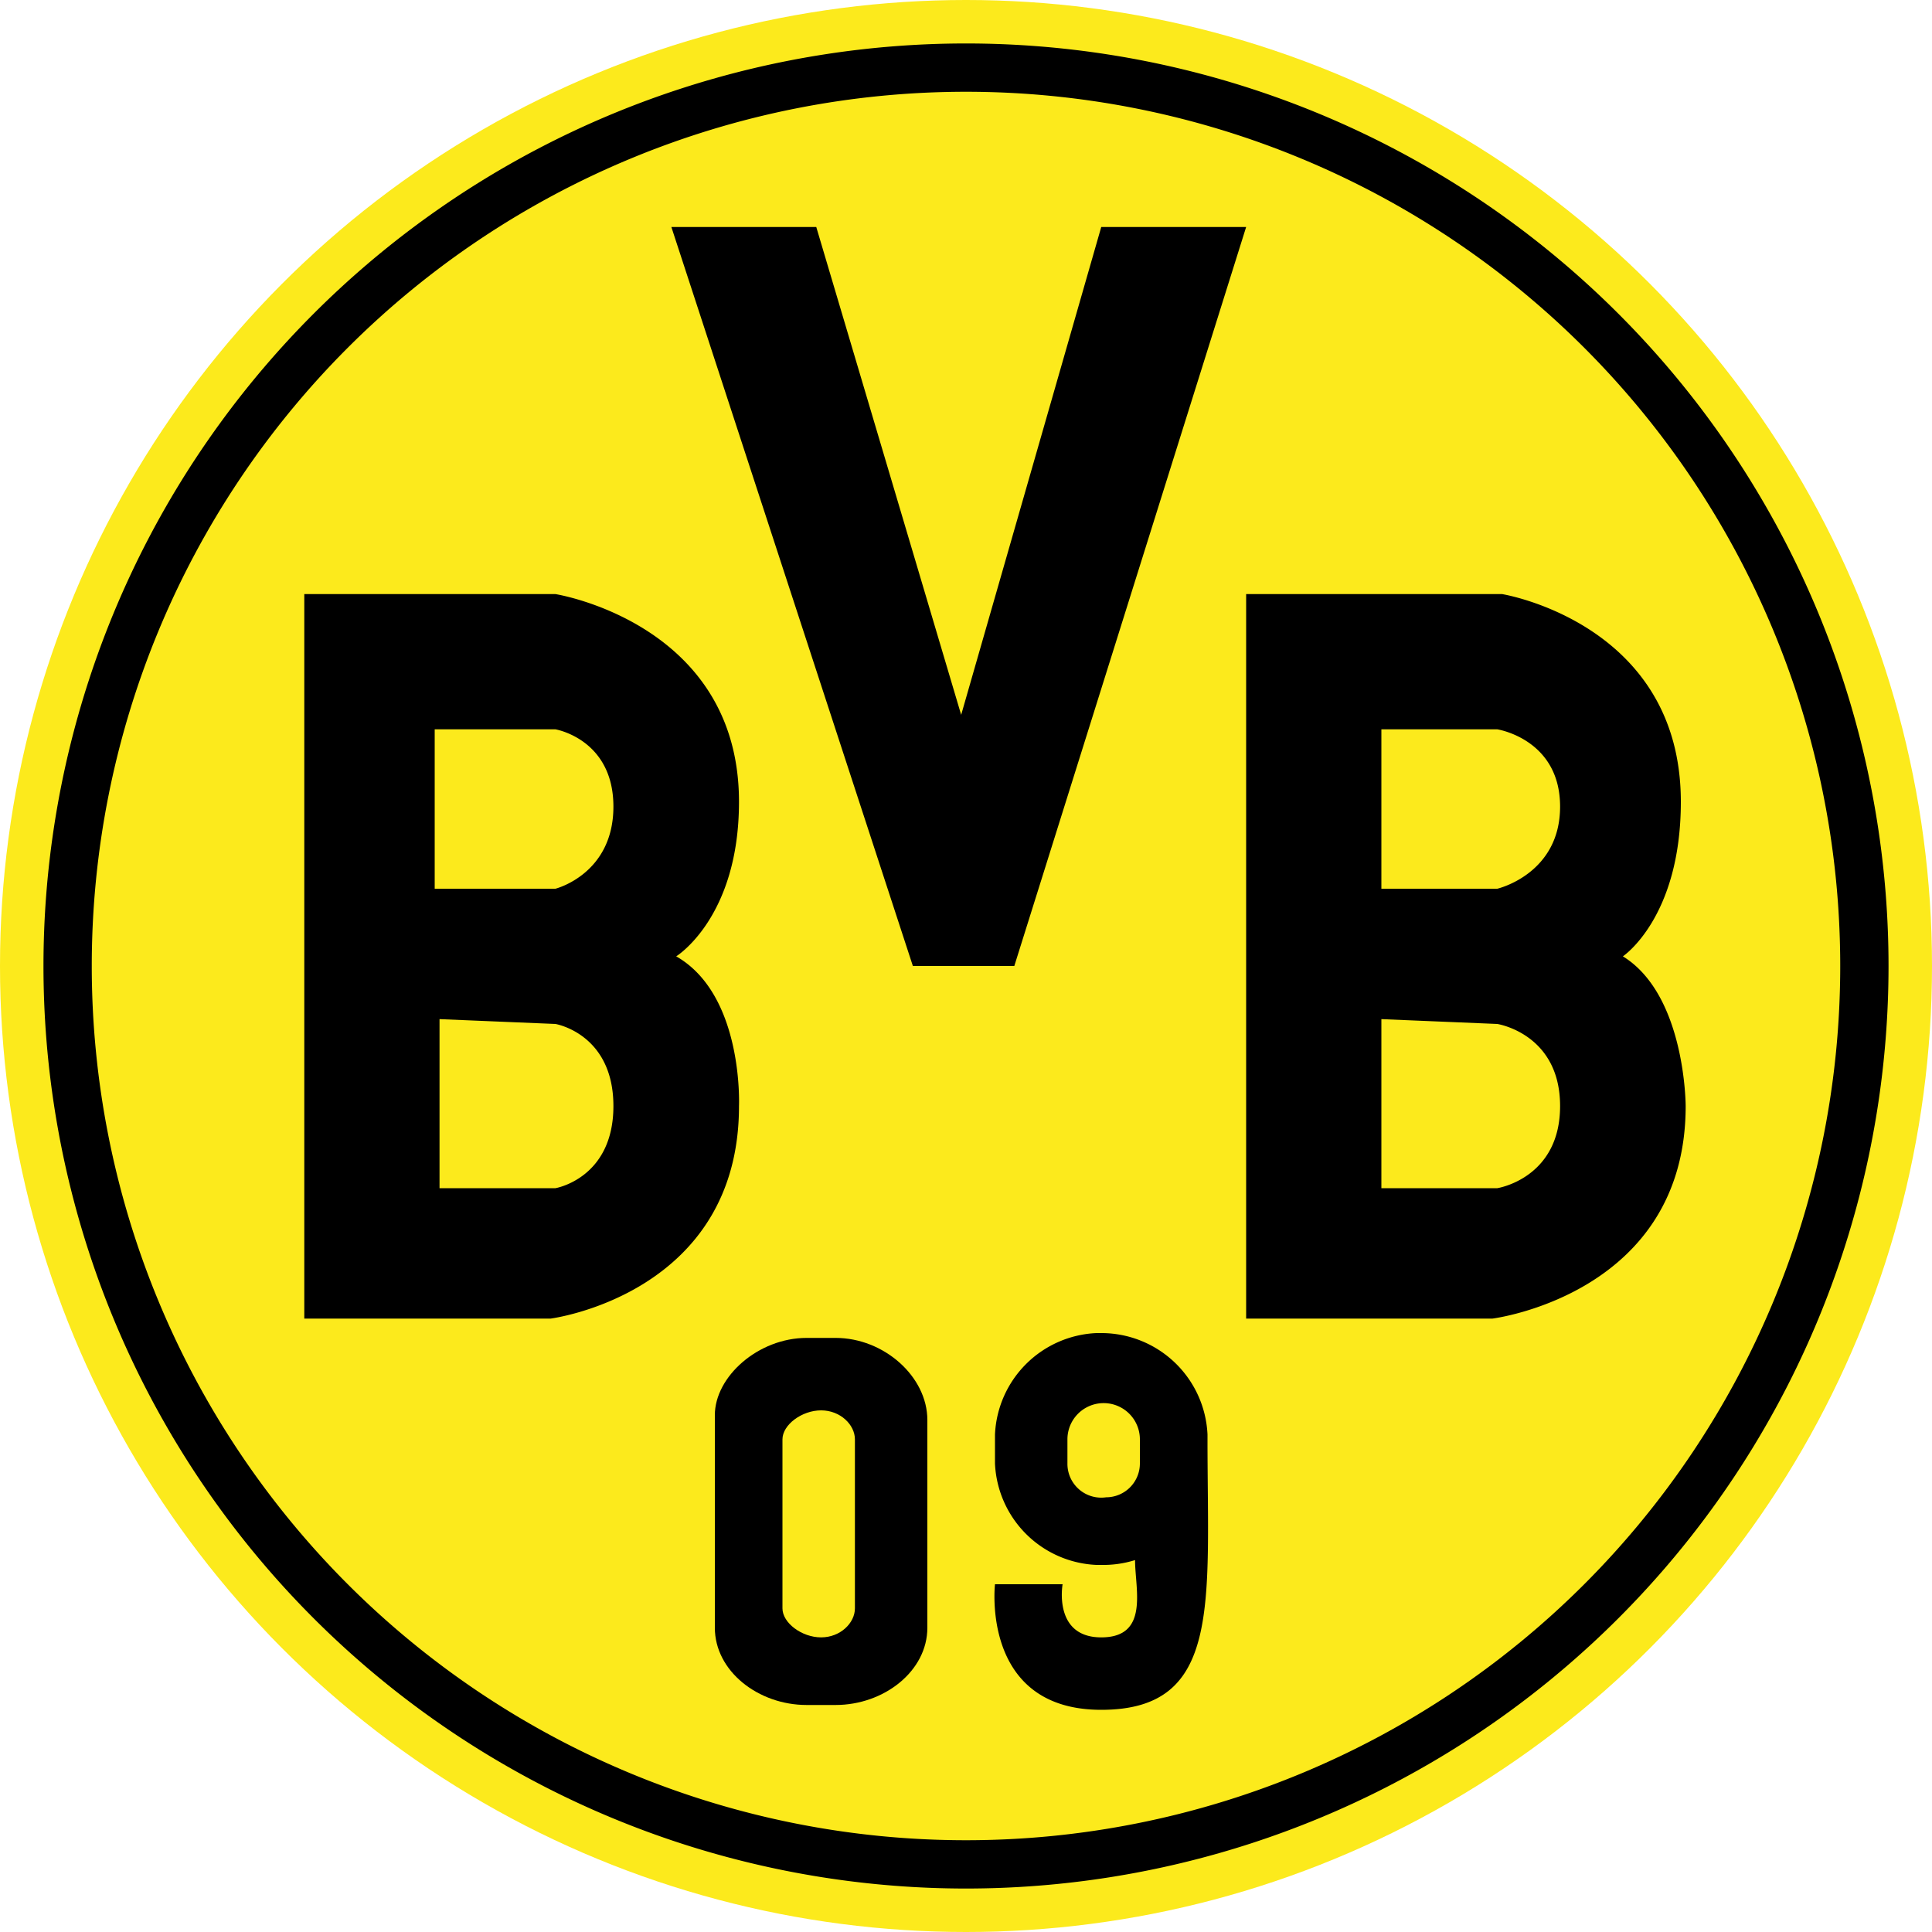 <svg viewBox="0 0 400 400" xmlns="http://www.w3.org/2000/svg"><circle cx="200" cy="200" fill="#fcea1c" r="200"/><path d="M9 200a191 191 0 1 1 382 0 191 191 0 0 1-382 0zM72 72a181 181 0 0 0-53 128 181 181 0 0 0 53 128 181 181 0 0 0 128 53 181 181 0 0 0 128-53 181 181 0 0 0 53-128 181 181 0 0 0-53-128 181 181 0 0 0-128-53A181 181 0 0 0 72 72z"/><path d="M173 277h-6c-10 0-19 8-19 16v44c0 9 9 16 19 16h6c10 0 19-7 19-16v-43c0-9-9-17-19-17zm4 56c0 3-3 6-7 6s-8-3-8-6v-35c0-3 4-6 8-6s7 3 7 6z"/><path d="M236 298a7 7 0 0 0-15 0v5a7 7 0 0 0 15 0z" fill="none"/><path d="M250 298v-1a22 22 0 0 0-22-21h-1a22 22 0 0 0-21 21v6a22 22 0 0 0 21 21h1a22 22 0 0 0 7-1c0 6 3 16-7 16s-8-11-8-11h-14s-3 26 22 26 22-22 22-56zm-21 12a7 7 0 0 1-8-7v-5a7 7 0 0 1 15 0v5a7 7 0 0 1-7 7zM139 47h30l30 101 29-101h30l-48 153h-21zM336 198s12-8 12-32c0-37-37-43-37-43h-53v150h51s40-5 40-44c0 0 0-23-13-31zm-26 48h-24v-35l24 1s13 2 13 17-13 17-13 17zm0-62h-24v-33h24s13 2 13 16-13 17-13 17zM140 198s13-8 13-32c0-37-38-43-38-43H63v150h51s39-5 39-44c0 0 1-23-13-31zm-25 48H91v-35l24 1s12 2 12 17-12 17-12 17zm0-62H90v-33h25s12 2 12 16-12 17-12 17z"/></svg>